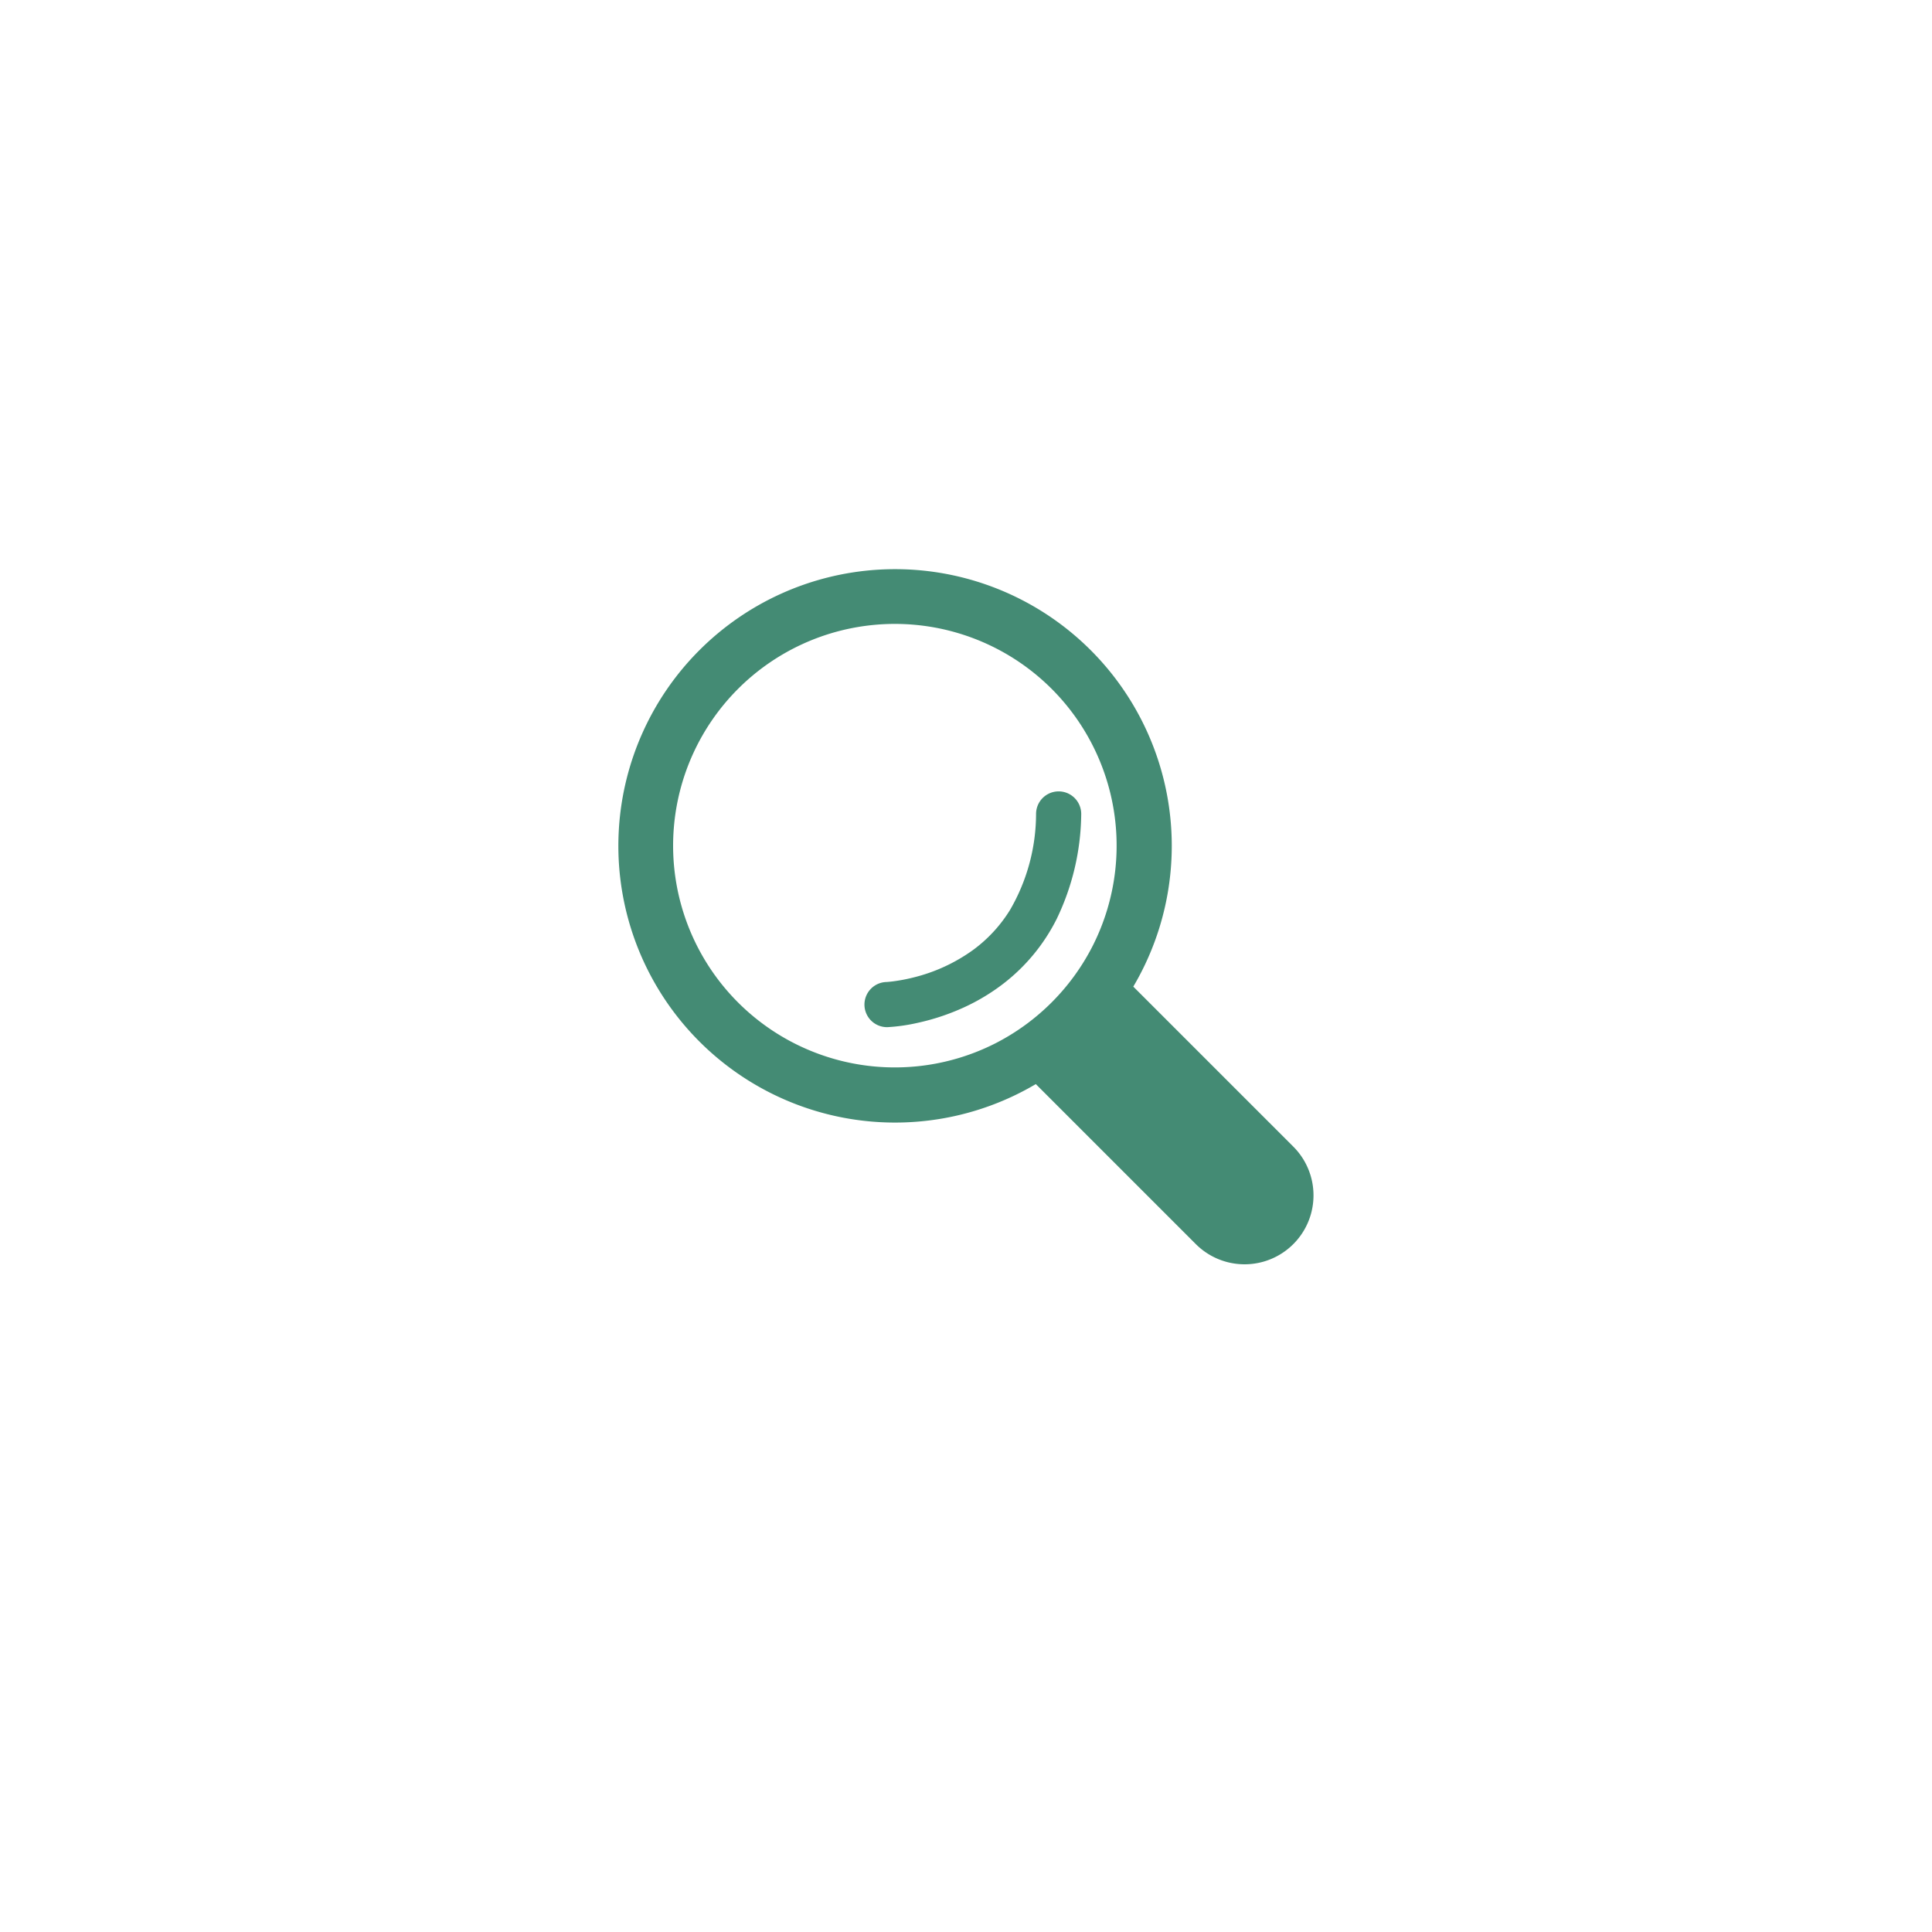 <svg xmlns="http://www.w3.org/2000/svg" xmlns:xlink="http://www.w3.org/1999/xlink" width="118" height="118" viewBox="0 0 118 118">
  <defs>
    <filter id="楕円形_222" x="0" y="0" width="118" height="118" filterUnits="userSpaceOnUse">
      <feOffset dy="3" input="SourceAlpha"/>
      <feGaussianBlur stdDeviation="3" result="blur"/>
      <feFlood flood-opacity="0.161"/>
      <feComposite operator="in" in2="blur"/>
      <feComposite in="SourceGraphic"/>
    </filter>
  </defs>
  <g id="グループ_6955" data-name="グループ 6955" transform="translate(-252 -4905)">
    <g transform="matrix(1, 0, 0, 1, 252, 4905)" filter="url(#楕円形_222)">
      <circle id="楕円形_222-2" data-name="楕円形 222" cx="50" cy="50" r="50" transform="translate(9 6)" fill="#fff"/>
    </g>
    <g id="グループ_6863" data-name="グループ 6863" transform="translate(-1029.885 4489.232)">
      <path id="パス_18567" data-name="パス 18567" d="M1360.876,485.8l-9.773-9.773a16.9,16.9,0,1,0-5.954,5.954l9.773,9.773a4.21,4.21,0,0,0,5.954-5.954Zm-12.256-12.256a13.612,13.612,0,0,1-5.954,5.954,13.544,13.544,0,1,1,5.954-5.954Z" transform="translate(0 0)" fill="#448b74"/>
      <path id="パス_18568" data-name="パス 18568" d="M1386.763,503.033a11.711,11.711,0,0,1-1.588,5.9,8.684,8.684,0,0,1-2.269,2.455,10.5,10.5,0,0,1-3.633,1.673,10.7,10.7,0,0,1-1.252.238c-.149.019-.263.029-.336.035l-.077.005h-.013a1.379,1.379,0,0,0,.1,2.756,11.037,11.037,0,0,0,1.836-.263,13.952,13.952,0,0,0,2.845-.952,12.442,12.442,0,0,0,2.432-1.474,11.485,11.485,0,0,0,3.219-3.928,15.061,15.061,0,0,0,1.494-6.359,1.379,1.379,0,0,0-2.757-.089Z" transform="translate(-41.599 -37.592)" fill="#448b74"/>
    </g>
  </g>
</svg>
